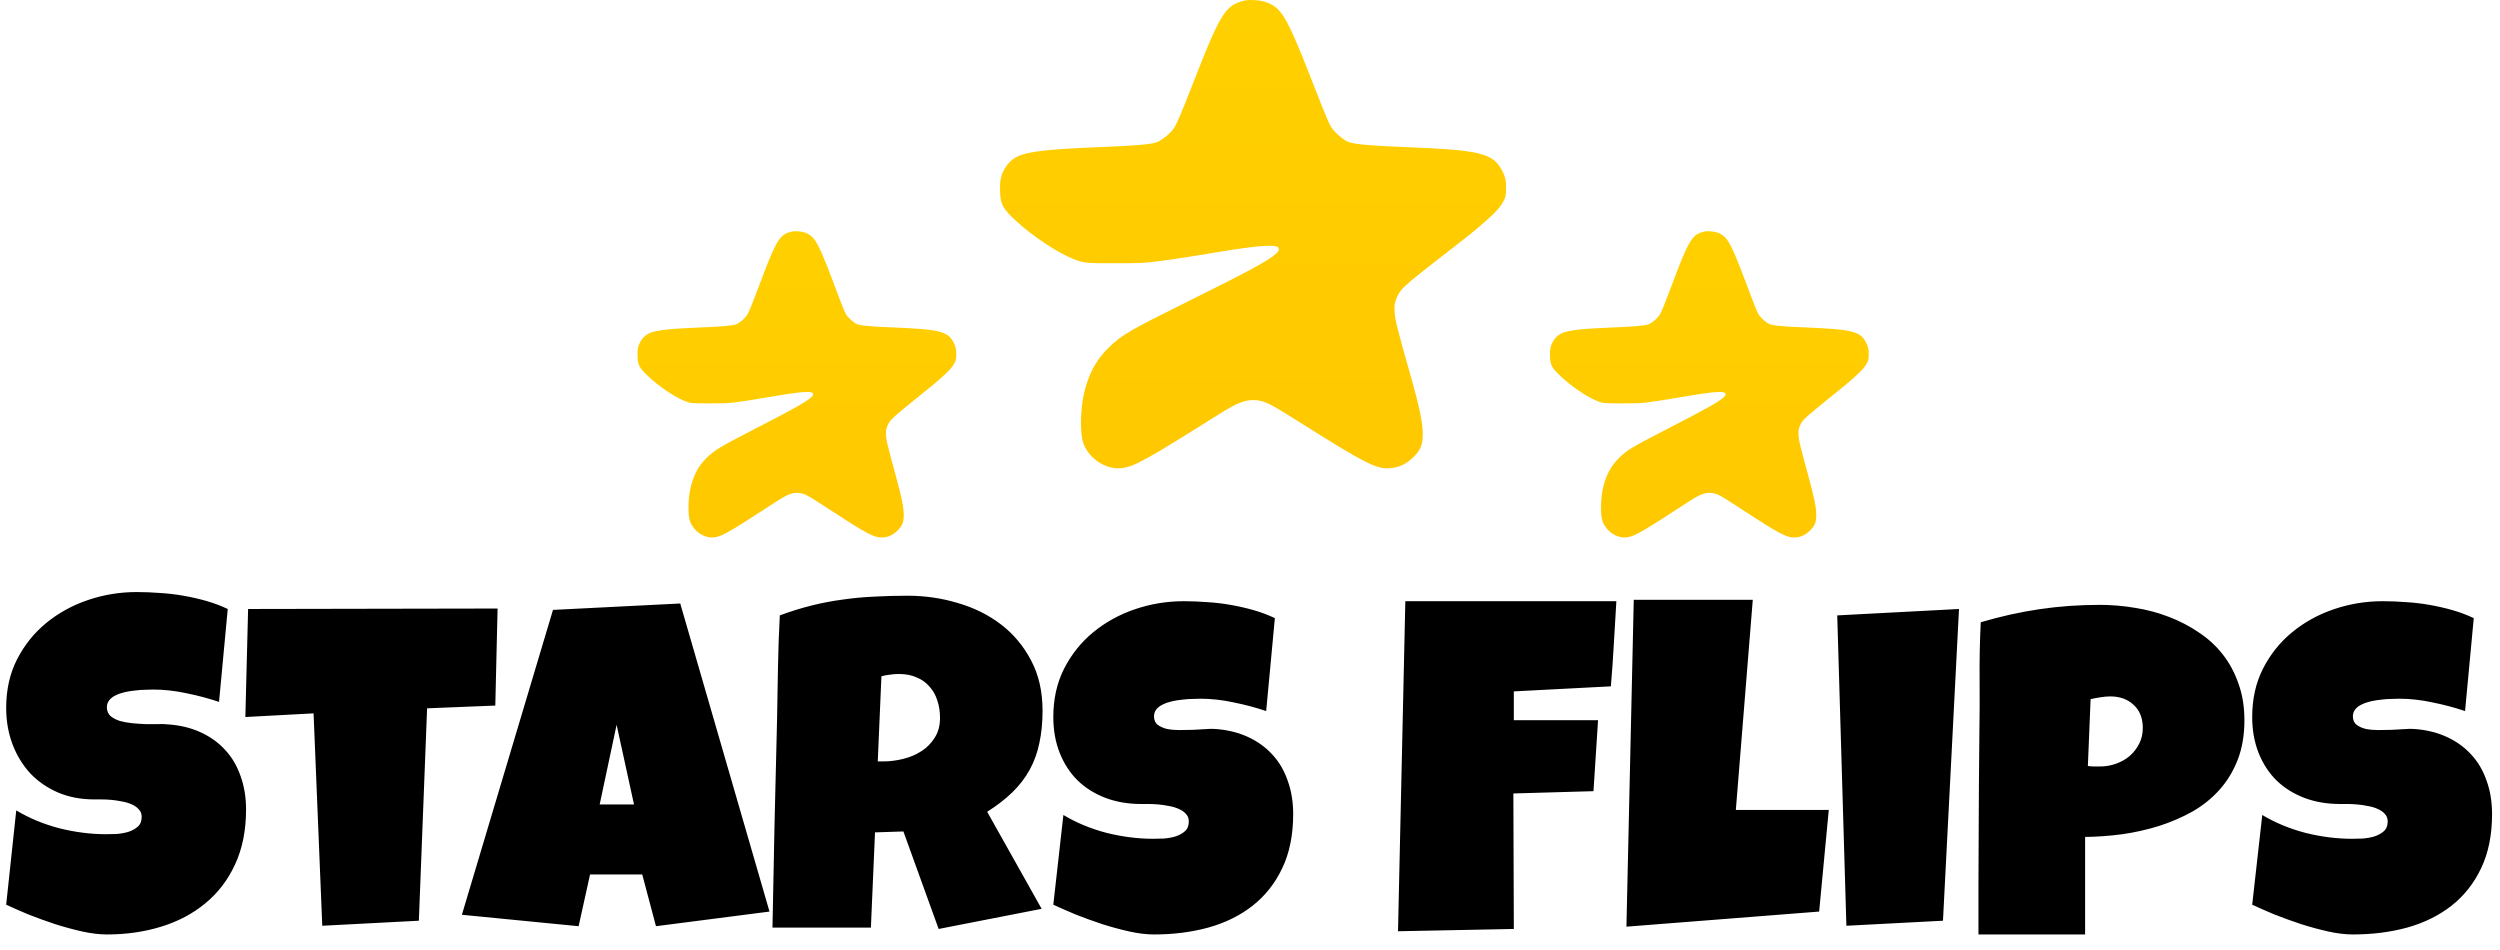 <svg width="400" height="152" viewBox="0 0 400 152" fill="none" xmlns="http://www.w3.org/2000/svg">
<path d="M39.368 129.518C39.368 132.862 38.782 135.792 37.61 138.307C36.462 140.797 34.876 142.872 32.849 144.532C30.847 146.192 28.491 147.438 25.781 148.268C23.096 149.098 20.203 149.513 17.102 149.513C15.906 149.513 14.587 149.354 13.147 149.037C11.731 148.719 10.29 148.329 8.826 147.865C7.361 147.376 5.945 146.864 4.578 146.327C3.235 145.765 2.039 145.24 0.989 144.752L2.6 129.664C4.675 130.909 6.97 131.861 9.485 132.521C12.024 133.155 14.514 133.473 16.956 133.473C17.419 133.473 17.981 133.46 18.64 133.436C19.299 133.387 19.922 133.277 20.508 133.106C21.118 132.911 21.631 132.63 22.046 132.264C22.461 131.898 22.669 131.373 22.669 130.689C22.669 130.226 22.522 129.835 22.229 129.518C21.936 129.176 21.558 128.907 21.094 128.712C20.63 128.492 20.105 128.333 19.519 128.236C18.933 128.114 18.359 128.028 17.798 127.979C17.236 127.931 16.711 127.906 16.223 127.906C15.735 127.906 15.344 127.906 15.051 127.906C12.952 127.906 11.035 127.54 9.302 126.808C7.593 126.075 6.116 125.062 4.871 123.768C3.65 122.45 2.698 120.899 2.014 119.117C1.331 117.311 0.989 115.357 0.989 113.258C0.989 110.377 1.562 107.801 2.71 105.531C3.882 103.236 5.432 101.295 7.361 99.708C9.314 98.097 11.548 96.864 14.062 96.009C16.577 95.155 19.177 94.728 21.863 94.728C23.059 94.728 24.292 94.776 25.561 94.874C26.831 94.947 28.088 95.094 29.334 95.314C30.603 95.533 31.836 95.814 33.032 96.156C34.228 96.498 35.364 96.925 36.438 97.438L35.046 112.306C33.386 111.744 31.641 111.28 29.81 110.914C28.003 110.523 26.233 110.328 24.5 110.328C24.182 110.328 23.767 110.34 23.254 110.365C22.766 110.365 22.241 110.401 21.68 110.475C21.143 110.523 20.593 110.609 20.032 110.731C19.47 110.853 18.97 111.024 18.53 111.244C18.091 111.439 17.737 111.708 17.468 112.049C17.2 112.391 17.078 112.794 17.102 113.258C17.127 113.795 17.322 114.234 17.688 114.576C18.079 114.894 18.567 115.15 19.153 115.345C19.763 115.516 20.422 115.638 21.13 115.711C21.863 115.785 22.583 115.833 23.291 115.858C23.999 115.858 24.658 115.858 25.269 115.858C25.879 115.833 26.379 115.846 26.77 115.895C28.723 116.017 30.481 116.432 32.044 117.14C33.606 117.848 34.924 118.788 35.998 119.959C37.097 121.131 37.927 122.535 38.489 124.171C39.075 125.782 39.368 127.564 39.368 129.518ZM79.614 97.364L79.248 112.892L68.335 113.331L67.017 147.315L51.562 148.121L50.171 114.137L39.258 114.723L39.697 97.438L79.614 97.364ZM123.12 145.851L104.956 148.194L102.759 139.918H94.409L92.578 148.194L73.901 146.363L88.477 97.584L108.838 96.559L123.12 145.851ZM101.44 128.712L98.657 115.968L95.947 128.712H101.44ZM166.809 113.697C166.809 115.602 166.638 117.335 166.296 118.897C165.979 120.436 165.466 121.852 164.758 123.146C164.05 124.439 163.135 125.636 162.012 126.734C160.889 127.833 159.534 128.883 157.947 129.884L166.663 145.411L150.183 148.634L144.543 133.033L140.002 133.18L139.343 148.414H123.596C123.718 142.848 123.828 137.306 123.926 131.788C124.048 126.271 124.182 120.729 124.329 115.162C124.377 112.354 124.426 109.571 124.475 106.812C124.524 104.054 124.622 101.271 124.768 98.463C126.477 97.828 128.162 97.303 129.822 96.888C131.482 96.473 133.142 96.156 134.802 95.936C136.487 95.692 138.184 95.533 139.893 95.46C141.626 95.362 143.396 95.314 145.203 95.314C147.986 95.314 150.671 95.704 153.259 96.485C155.872 97.242 158.179 98.39 160.181 99.928C162.183 101.466 163.782 103.382 164.978 105.677C166.199 107.972 166.809 110.646 166.809 113.697ZM150.403 114.869C150.403 113.844 150.256 112.904 149.963 112.049C149.695 111.195 149.28 110.462 148.718 109.852C148.181 109.217 147.498 108.729 146.667 108.387C145.862 108.021 144.91 107.838 143.811 107.838C143.323 107.838 142.847 107.875 142.383 107.948C141.919 107.997 141.467 108.082 141.028 108.204L140.442 121.827H141.321C142.371 121.827 143.433 121.693 144.507 121.424C145.605 121.156 146.582 120.741 147.437 120.179C148.315 119.618 149.023 118.897 149.561 118.019C150.122 117.14 150.403 116.09 150.403 114.869ZM206.909 130.25C206.909 133.595 206.323 136.488 205.151 138.929C204.004 141.346 202.417 143.348 200.391 144.935C198.389 146.498 196.033 147.657 193.323 148.414C190.637 149.146 187.744 149.513 184.644 149.513C183.447 149.513 182.129 149.354 180.688 149.037C179.272 148.719 177.832 148.329 176.367 147.865C174.902 147.376 173.486 146.864 172.119 146.327C170.776 145.765 169.58 145.24 168.53 144.752L170.142 130.396C172.217 131.642 174.512 132.594 177.026 133.253C179.565 133.888 182.056 134.205 184.497 134.205C184.961 134.205 185.522 134.193 186.182 134.168C186.841 134.12 187.463 134.01 188.049 133.839C188.66 133.644 189.172 133.363 189.587 132.997C190.002 132.63 190.21 132.105 190.21 131.422C190.21 130.958 190.063 130.567 189.771 130.25C189.478 129.908 189.099 129.64 188.635 129.444C188.171 129.225 187.646 129.066 187.061 128.968C186.475 128.846 185.901 128.761 185.339 128.712C184.778 128.663 184.253 128.639 183.765 128.639C183.276 128.639 182.886 128.639 182.593 128.639C180.493 128.639 178.577 128.309 176.843 127.65C175.134 126.991 173.657 126.063 172.412 124.867C171.191 123.646 170.239 122.181 169.556 120.472C168.872 118.739 168.53 116.822 168.53 114.723C168.53 111.842 169.104 109.266 170.251 106.996C171.423 104.701 172.974 102.76 174.902 101.173C176.855 99.561 179.089 98.329 181.604 97.474C184.119 96.62 186.719 96.192 189.404 96.192C190.601 96.192 191.833 96.241 193.103 96.339C194.373 96.412 195.63 96.559 196.875 96.778C198.145 96.998 199.377 97.279 200.574 97.621C201.77 97.962 202.905 98.39 203.979 98.902L202.588 113.771C200.928 113.209 199.182 112.745 197.351 112.379C195.544 111.988 193.774 111.793 192.041 111.793C191.724 111.793 191.309 111.805 190.796 111.83C190.308 111.83 189.783 111.866 189.221 111.939C188.684 111.988 188.135 112.074 187.573 112.196C187.012 112.318 186.511 112.489 186.072 112.708C185.632 112.904 185.278 113.172 185.01 113.514C184.741 113.856 184.619 114.259 184.644 114.723C184.668 115.26 184.863 115.675 185.229 115.968C185.62 116.261 186.108 116.48 186.694 116.627C187.305 116.749 187.964 116.81 188.672 116.81C189.404 116.81 190.125 116.798 190.833 116.773C191.541 116.725 192.2 116.688 192.81 116.664C193.42 116.615 193.921 116.603 194.312 116.627C196.265 116.749 198.022 117.164 199.585 117.872C201.147 118.58 202.466 119.52 203.54 120.692C204.639 121.864 205.469 123.268 206.03 124.903C206.616 126.515 206.909 128.297 206.909 130.25ZM258.618 96.192C258.472 98.487 258.337 100.758 258.215 103.004C258.093 105.25 257.935 107.521 257.739 109.815L242.212 110.621V115.235H255.688L254.956 126.588L242.139 126.954L242.212 148.634L223.682 149L224.854 96.192H258.618ZM292.603 129.591L291.064 145.851L260.229 148.268L261.401 95.973H280.444L277.734 129.591H292.603ZM313.44 97.438L310.876 147.315L295.422 148.121L293.958 98.463L313.44 97.438ZM359.106 115.235C359.106 117.604 358.752 119.703 358.044 121.534C357.336 123.365 356.36 124.977 355.115 126.368C353.894 127.735 352.454 128.895 350.793 129.847C349.133 130.775 347.351 131.544 345.447 132.154C343.567 132.74 341.614 133.18 339.587 133.473C337.561 133.741 335.571 133.888 333.618 133.912V149.513H316.553C316.553 146.729 316.553 144.02 316.553 141.383C316.577 138.746 316.589 136.134 316.589 133.546C316.614 130.934 316.626 128.309 316.626 125.672C316.65 123.036 316.675 120.313 316.699 117.506C316.748 114.527 316.76 111.549 316.736 108.57C316.711 105.592 316.772 102.589 316.919 99.561C320.044 98.634 323.169 97.938 326.294 97.474C329.419 97.01 332.642 96.778 335.962 96.778C337.842 96.778 339.722 96.937 341.602 97.254C343.481 97.547 345.276 98.023 346.985 98.683C348.718 99.342 350.317 100.172 351.782 101.173C353.271 102.149 354.553 103.321 355.627 104.688C356.702 106.056 357.544 107.618 358.154 109.376C358.789 111.134 359.106 113.087 359.106 115.235ZM342.847 116.48C342.847 114.894 342.358 113.661 341.382 112.782C340.43 111.878 339.185 111.427 337.646 111.427C337.134 111.427 336.597 111.476 336.035 111.573C335.498 111.646 334.985 111.744 334.497 111.866L334.058 122.56C334.399 122.608 334.729 122.633 335.046 122.633C335.364 122.633 335.693 122.633 336.035 122.633C336.914 122.633 337.756 122.486 338.562 122.193C339.392 121.9 340.125 121.485 340.759 120.948C341.394 120.387 341.895 119.74 342.261 119.007C342.651 118.25 342.847 117.408 342.847 116.48ZM398.73 130.25C398.73 133.595 398.145 136.488 396.973 138.929C395.825 141.346 394.238 143.348 392.212 144.935C390.21 146.498 387.854 147.657 385.144 148.414C382.458 149.146 379.565 149.513 376.465 149.513C375.269 149.513 373.95 149.354 372.51 149.037C371.094 148.719 369.653 148.329 368.188 147.865C366.724 147.376 365.308 146.864 363.94 146.327C362.598 145.765 361.401 145.24 360.352 144.752L361.963 130.396C364.038 131.642 366.333 132.594 368.848 133.253C371.387 133.888 373.877 134.205 376.318 134.205C376.782 134.205 377.344 134.193 378.003 134.168C378.662 134.12 379.285 134.01 379.871 133.839C380.481 133.644 380.994 133.363 381.409 132.997C381.824 132.63 382.031 132.105 382.031 131.422C382.031 130.958 381.885 130.567 381.592 130.25C381.299 129.908 380.92 129.64 380.457 129.444C379.993 129.225 379.468 129.066 378.882 128.968C378.296 128.846 377.722 128.761 377.161 128.712C376.599 128.663 376.074 128.639 375.586 128.639C375.098 128.639 374.707 128.639 374.414 128.639C372.314 128.639 370.398 128.309 368.665 127.65C366.956 126.991 365.479 126.063 364.233 124.867C363.013 123.646 362.061 122.181 361.377 120.472C360.693 118.739 360.352 116.822 360.352 114.723C360.352 111.842 360.925 109.266 362.073 106.996C363.245 104.701 364.795 102.76 366.724 101.173C368.677 99.561 370.911 98.329 373.425 97.474C375.94 96.62 378.54 96.192 381.226 96.192C382.422 96.192 383.655 96.241 384.924 96.339C386.194 96.412 387.451 96.559 388.696 96.778C389.966 96.998 391.199 97.279 392.395 97.621C393.591 97.962 394.727 98.39 395.801 98.902L394.409 113.771C392.749 113.209 391.003 112.745 389.172 112.379C387.366 111.988 385.596 111.793 383.862 111.793C383.545 111.793 383.13 111.805 382.617 111.83C382.129 111.83 381.604 111.866 381.042 111.939C380.505 111.988 379.956 112.074 379.395 112.196C378.833 112.318 378.333 112.489 377.893 112.708C377.454 112.904 377.1 113.172 376.831 113.514C376.562 113.856 376.44 114.259 376.465 114.723C376.489 115.26 376.685 115.675 377.051 115.968C377.441 116.261 377.93 116.48 378.516 116.627C379.126 116.749 379.785 116.81 380.493 116.81C381.226 116.81 381.946 116.798 382.654 116.773C383.362 116.725 384.021 116.688 384.631 116.664C385.242 116.615 385.742 116.603 386.133 116.627C388.086 116.749 389.844 117.164 391.406 117.872C392.969 118.58 394.287 119.52 395.361 120.692C396.46 121.864 397.29 123.268 397.852 124.903C398.438 126.515 398.73 128.297 398.73 130.25Z" fill="black"/>
<path d="M198.466 0.267C195.996 1.068 195.049 2.661 191.124 12.707C188.902 18.398 188.224 20 187.766 20.599C187.138 21.455 185.764 22.541 185.006 22.781C184.04 23.103 181.45 23.324 176.229 23.527C167.681 23.858 164.442 24.236 162.749 25.064C161.912 25.479 161.165 26.215 160.696 27.081C160.109 28.158 159.959 28.923 160.009 30.552C160.079 32.726 160.417 33.352 162.53 35.313C165.269 37.855 169.334 40.525 171.985 41.538C173.399 42.081 173.868 42.127 178.421 42.118C182.047 42.118 182.775 42.09 184.379 41.915C186.341 41.694 189.749 41.188 193.166 40.608C199.981 39.457 203.199 39.116 204.225 39.438C204.514 39.53 204.584 39.595 204.604 39.843C204.634 40.101 204.564 40.212 204.155 40.589C202.95 41.703 199.971 43.315 189.928 48.297C180.672 52.891 179.497 53.573 177.385 55.626C175.511 57.449 174.376 59.447 173.589 62.33C172.841 65.092 172.732 69.392 173.379 71.041C174.306 73.407 176.876 75.102 179.268 74.917C181.31 74.76 183.073 73.803 195.009 66.289C198.048 64.383 199.333 63.895 200.947 64.033C202.422 64.153 203.079 64.494 208.36 67.818C218.353 74.116 220.226 75.074 222.358 74.917C223.803 74.825 225.058 74.227 226.174 73.113C227.31 71.98 227.638 71.151 227.638 69.448C227.638 67.588 227.13 65.175 225.646 59.926C223.414 52.072 223.135 50.921 223.125 49.494C223.125 48.729 223.165 48.453 223.394 47.845C223.544 47.449 223.823 46.897 224.012 46.639C224.56 45.875 226.104 44.567 230.03 41.529C234.951 37.726 236.426 36.547 237.98 35.129C239.524 33.748 240.082 33.094 240.581 32.136C240.91 31.492 240.929 31.39 240.969 30.341C241.019 29.006 240.86 28.269 240.292 27.21C238.827 24.484 236.765 23.996 224.699 23.527C219.02 23.306 216.44 23.057 215.573 22.643C215.005 22.376 214.049 21.602 213.441 20.921C212.793 20.203 212.505 19.558 210.303 13.904C207.324 6.271 206.158 3.665 205.022 2.118C203.976 0.691 202.402 0 200.19 0C199.463 0 199.144 0.055 198.466 0.267Z" fill="url(#paint0_linear_27_59)"/>
<path d="M126.226 37.175C124.67 37.699 124.074 38.74 121.602 45.309C120.202 49.031 119.776 50.078 119.487 50.47C119.092 51.03 118.226 51.74 117.749 51.897C117.14 52.108 115.509 52.252 112.221 52.385C106.837 52.601 104.798 52.848 103.731 53.39C103.204 53.661 102.733 54.143 102.439 54.709C102.068 55.413 101.974 55.913 102.006 56.979C102.05 58.4 102.263 58.809 103.593 60.092C105.319 61.754 107.879 63.5 109.548 64.162C110.439 64.518 110.734 64.548 113.601 64.542C115.885 64.542 116.343 64.524 117.354 64.409C118.59 64.265 120.736 63.934 122.888 63.554C127.18 62.802 129.207 62.579 129.853 62.79C130.035 62.85 130.079 62.892 130.092 63.054C130.11 63.223 130.066 63.295 129.809 63.542C129.05 64.271 127.174 65.325 120.849 68.582C115.02 71.587 114.279 72.032 112.949 73.375C111.769 74.567 111.054 75.874 110.558 77.759C110.088 79.565 110.019 82.377 110.426 83.455C111.01 85.002 112.629 86.111 114.135 85.99C115.421 85.888 116.532 85.262 124.049 80.348C125.963 79.102 126.772 78.782 127.789 78.873C128.717 78.951 129.131 79.174 132.457 81.347C138.751 85.466 139.93 86.093 141.273 85.99C142.183 85.93 142.974 85.538 143.676 84.81C144.392 84.069 144.599 83.527 144.599 82.413C144.599 81.197 144.279 79.619 143.344 76.187C141.938 71.051 141.763 70.298 141.756 69.365C141.756 68.865 141.781 68.684 141.926 68.287C142.02 68.028 142.196 67.667 142.315 67.498C142.66 66.999 143.633 66.144 146.105 64.156C149.204 61.67 150.133 60.899 151.112 59.972C152.085 59.068 152.436 58.641 152.75 58.015C152.957 57.593 152.969 57.527 152.995 56.84C153.026 55.967 152.926 55.486 152.568 54.793C151.645 53.011 150.347 52.692 142.748 52.385C139.171 52.24 137.546 52.078 137 51.807C136.642 51.632 136.04 51.126 135.657 50.681C135.249 50.211 135.067 49.789 133.681 46.092C131.805 41.101 131.07 39.397 130.355 38.385C129.696 37.452 128.705 37 127.312 37C126.854 37 126.653 37.036 126.226 37.175Z" fill="url(#paint1_linear_27_59)"/>
<path d="M272.226 37.175C270.67 37.699 270.074 38.74 267.602 45.309C266.202 49.031 265.776 50.078 265.487 50.47C265.092 51.03 264.226 51.74 263.749 51.897C263.14 52.108 261.509 52.252 258.221 52.385C252.837 52.601 250.798 52.848 249.731 53.39C249.204 53.661 248.733 54.143 248.439 54.709C248.068 55.413 247.974 55.913 248.006 56.979C248.05 58.4 248.263 58.809 249.593 60.092C251.319 61.754 253.879 63.5 255.548 64.162C256.439 64.518 256.734 64.548 259.601 64.542C261.885 64.542 262.343 64.524 263.354 64.409C264.59 64.265 266.736 63.934 268.888 63.554C273.18 62.802 275.207 62.579 275.853 62.79C276.035 62.85 276.079 62.892 276.092 63.054C276.11 63.223 276.066 63.295 275.809 63.542C275.05 64.271 273.174 65.325 266.849 68.582C261.02 71.587 260.279 72.032 258.949 73.375C257.769 74.567 257.054 75.874 256.558 77.759C256.088 79.565 256.019 82.377 256.426 83.455C257.01 85.002 258.629 86.111 260.135 85.99C261.421 85.888 262.532 85.262 270.049 80.348C271.963 79.102 272.772 78.782 273.789 78.873C274.717 78.951 275.131 79.174 278.457 81.347C284.751 85.466 285.93 86.093 287.273 85.99C288.183 85.93 288.974 85.538 289.676 84.81C290.392 84.069 290.599 83.527 290.599 82.413C290.599 81.197 290.279 79.619 289.344 76.187C287.938 71.051 287.763 70.298 287.756 69.365C287.756 68.865 287.781 68.684 287.926 68.287C288.02 68.028 288.196 67.667 288.315 67.498C288.66 66.999 289.633 66.144 292.105 64.156C295.204 61.67 296.133 60.899 297.112 59.972C298.085 59.068 298.436 58.641 298.75 58.015C298.957 57.593 298.969 57.527 298.995 56.84C299.026 55.967 298.926 55.486 298.568 54.793C297.645 53.011 296.347 52.692 288.748 52.385C285.171 52.24 283.546 52.078 283 51.807C282.642 51.632 282.04 51.126 281.657 50.681C281.249 50.211 281.067 49.789 279.681 46.092C277.805 41.101 277.07 39.397 276.355 38.385C275.696 37.452 274.705 37 273.312 37C272.854 37 272.653 37.036 272.226 37.175Z" fill="url(#paint2_linear_27_59)"/>
<defs>
<linearGradient id="paint0_linear_27_59" x1="200.489" y1="-2.21825e-06" x2="200.489" y2="74.932" gradientUnits="userSpaceOnUse">
<stop stop-color="#FFD000"/>
<stop offset="1" stop-color="#FFC800"/>
</linearGradient>
<linearGradient id="paint1_linear_27_59" x1="127.5" y1="37" x2="127.5" y2="86" gradientUnits="userSpaceOnUse">
<stop stop-color="#FFD000"/>
<stop offset="1" stop-color="#FFC800"/>
</linearGradient>
<linearGradient id="paint2_linear_27_59" x1="273.5" y1="37" x2="273.5" y2="86" gradientUnits="userSpaceOnUse">
<stop stop-color="#FFD000"/>
<stop offset="1" stop-color="#FFC800"/>
</linearGradient>
</defs>
</svg>
